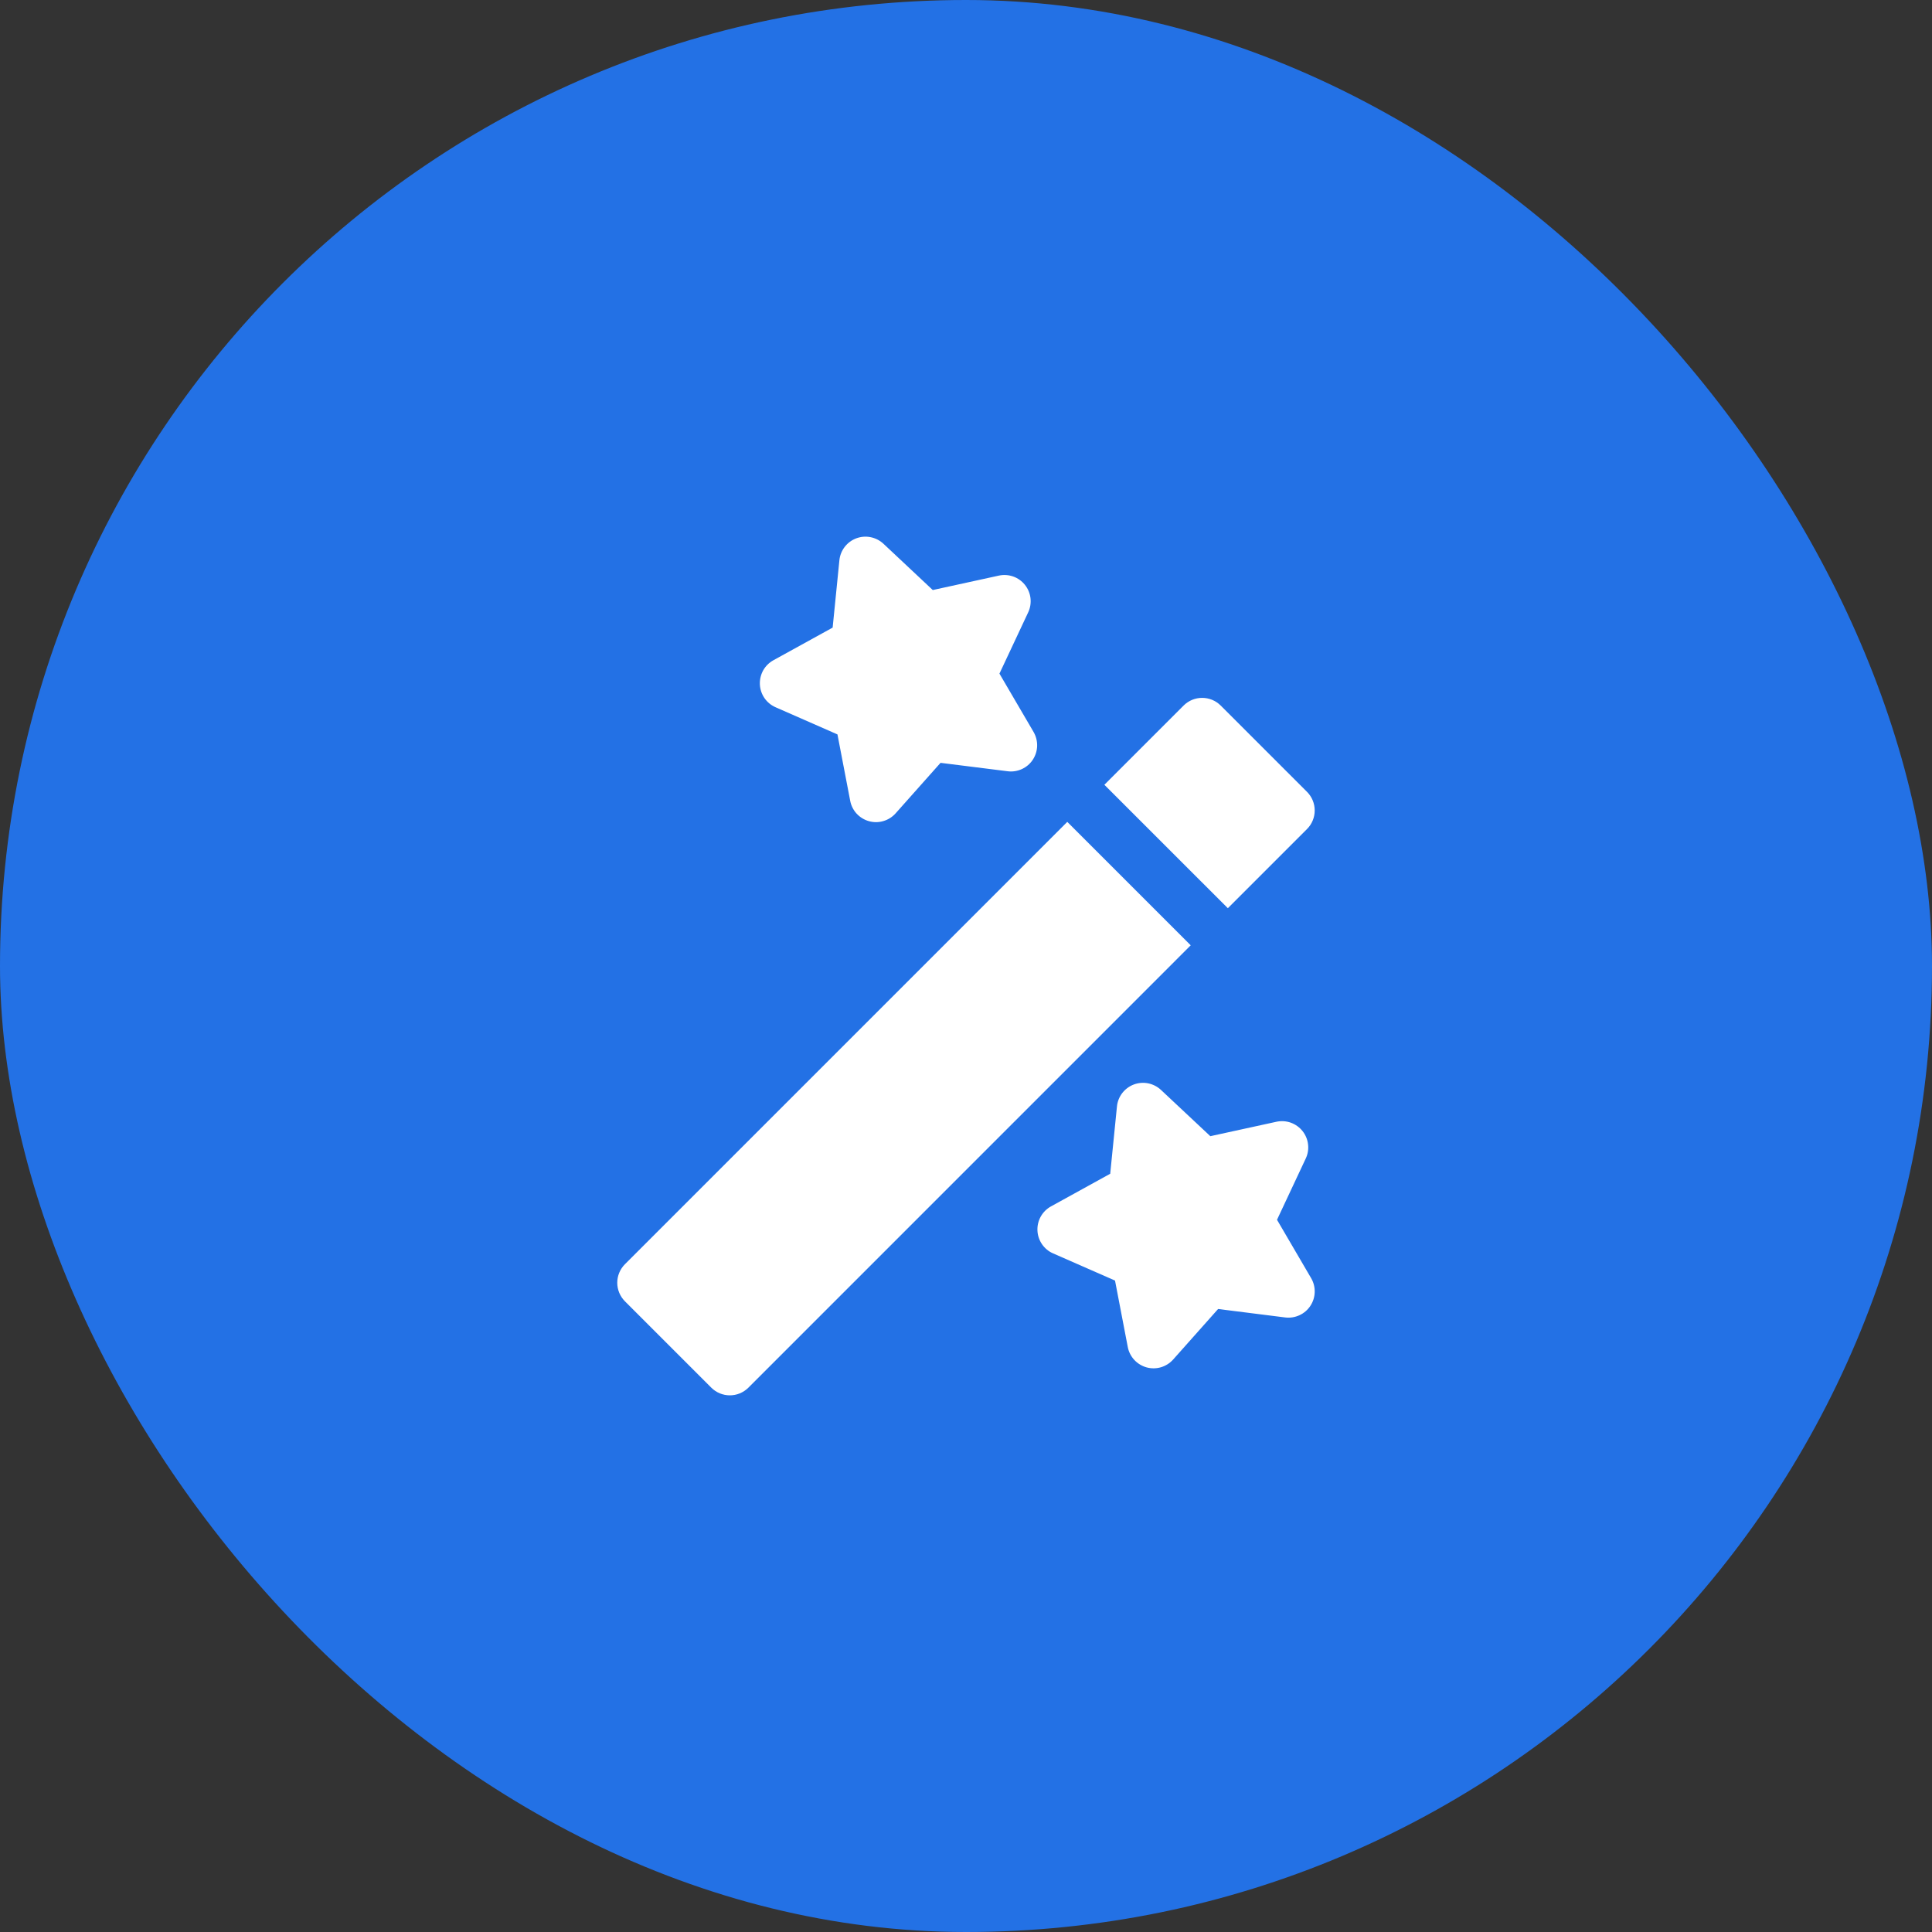 <?xml version="1.0" encoding="UTF-8"?> <svg xmlns="http://www.w3.org/2000/svg" width="45" height="45" viewBox="0 0 45 45" fill="none"><rect x="0" y="0" width="45" height="45" fill="#333333" stroke="none"/><rect width="45" height="45" rx="22.5" fill="#2371E5"></rect><g clip-path="url(#clip0_418_32)"><path d="M24.859 19.143L14.556 29.446C14.442 29.56 14.377 29.716 14.377 29.878C14.377 30.04 14.442 30.195 14.556 30.31L16.567 32.321C16.624 32.378 16.692 32.423 16.766 32.454C16.84 32.484 16.919 32.5 17 32.5C17.156 32.5 17.312 32.44 17.432 32.321L27.734 22.018L24.859 19.143ZM30.444 18.445L28.433 16.434C28.194 16.195 27.807 16.195 27.568 16.434L25.723 18.279L28.599 21.154L30.444 19.309C30.558 19.195 30.622 19.039 30.622 18.877C30.622 18.715 30.558 18.559 30.444 18.445ZM24.074 17.049L23.279 15.69L23.948 14.264C23.997 14.16 24.015 14.046 24.002 13.932C23.989 13.819 23.944 13.712 23.873 13.623C23.802 13.534 23.707 13.466 23.6 13.428C23.492 13.39 23.376 13.383 23.265 13.407L21.726 13.743L20.577 12.665C20.493 12.587 20.39 12.534 20.278 12.512C20.166 12.489 20.051 12.499 19.944 12.539C19.837 12.579 19.744 12.648 19.674 12.739C19.605 12.829 19.562 12.937 19.551 13.05L19.394 14.618L18.015 15.378C17.915 15.433 17.832 15.515 17.776 15.614C17.721 15.714 17.694 15.827 17.699 15.941C17.704 16.055 17.741 16.165 17.805 16.259C17.87 16.353 17.959 16.427 18.064 16.473L19.506 17.106L19.803 18.653C19.824 18.765 19.877 18.869 19.954 18.953C20.032 19.036 20.131 19.097 20.241 19.127C20.351 19.158 20.467 19.157 20.576 19.124C20.686 19.092 20.784 19.03 20.86 18.945L21.907 17.768L23.47 17.964C23.583 17.979 23.698 17.961 23.802 17.913C23.905 17.866 23.994 17.79 24.056 17.695C24.119 17.599 24.154 17.488 24.157 17.375C24.16 17.261 24.131 17.148 24.074 17.049ZM30.539 29.771L29.744 28.411L30.413 26.985C30.462 26.882 30.481 26.767 30.467 26.654C30.454 26.54 30.409 26.433 30.338 26.344C30.267 26.255 30.172 26.188 30.065 26.149C29.957 26.111 29.841 26.104 29.73 26.128L28.191 26.464L27.042 25.387C26.959 25.309 26.855 25.256 26.743 25.233C26.631 25.211 26.516 25.22 26.409 25.26C26.302 25.3 26.209 25.37 26.139 25.46C26.07 25.55 26.027 25.658 26.016 25.772L25.859 27.339L24.48 28.099C24.38 28.154 24.297 28.236 24.241 28.336C24.186 28.435 24.159 28.548 24.164 28.662C24.169 28.776 24.206 28.886 24.27 28.98C24.335 29.075 24.424 29.149 24.529 29.194L25.971 29.827L26.268 31.374C26.289 31.486 26.342 31.59 26.419 31.674C26.497 31.758 26.596 31.818 26.706 31.849C26.816 31.879 26.932 31.878 27.041 31.846C27.151 31.813 27.249 31.751 27.325 31.666L28.372 30.489L29.935 30.686C30.048 30.7 30.163 30.682 30.267 30.634C30.37 30.587 30.459 30.511 30.521 30.416C30.584 30.321 30.619 30.21 30.622 30.096C30.625 29.982 30.597 29.869 30.539 29.771Z" fill="white"></path></g><defs><clipPath id="clip0_418_32"><rect width="20" height="20" fill="white" transform="translate(12.5 12.5)"></rect></clipPath></defs></svg> 